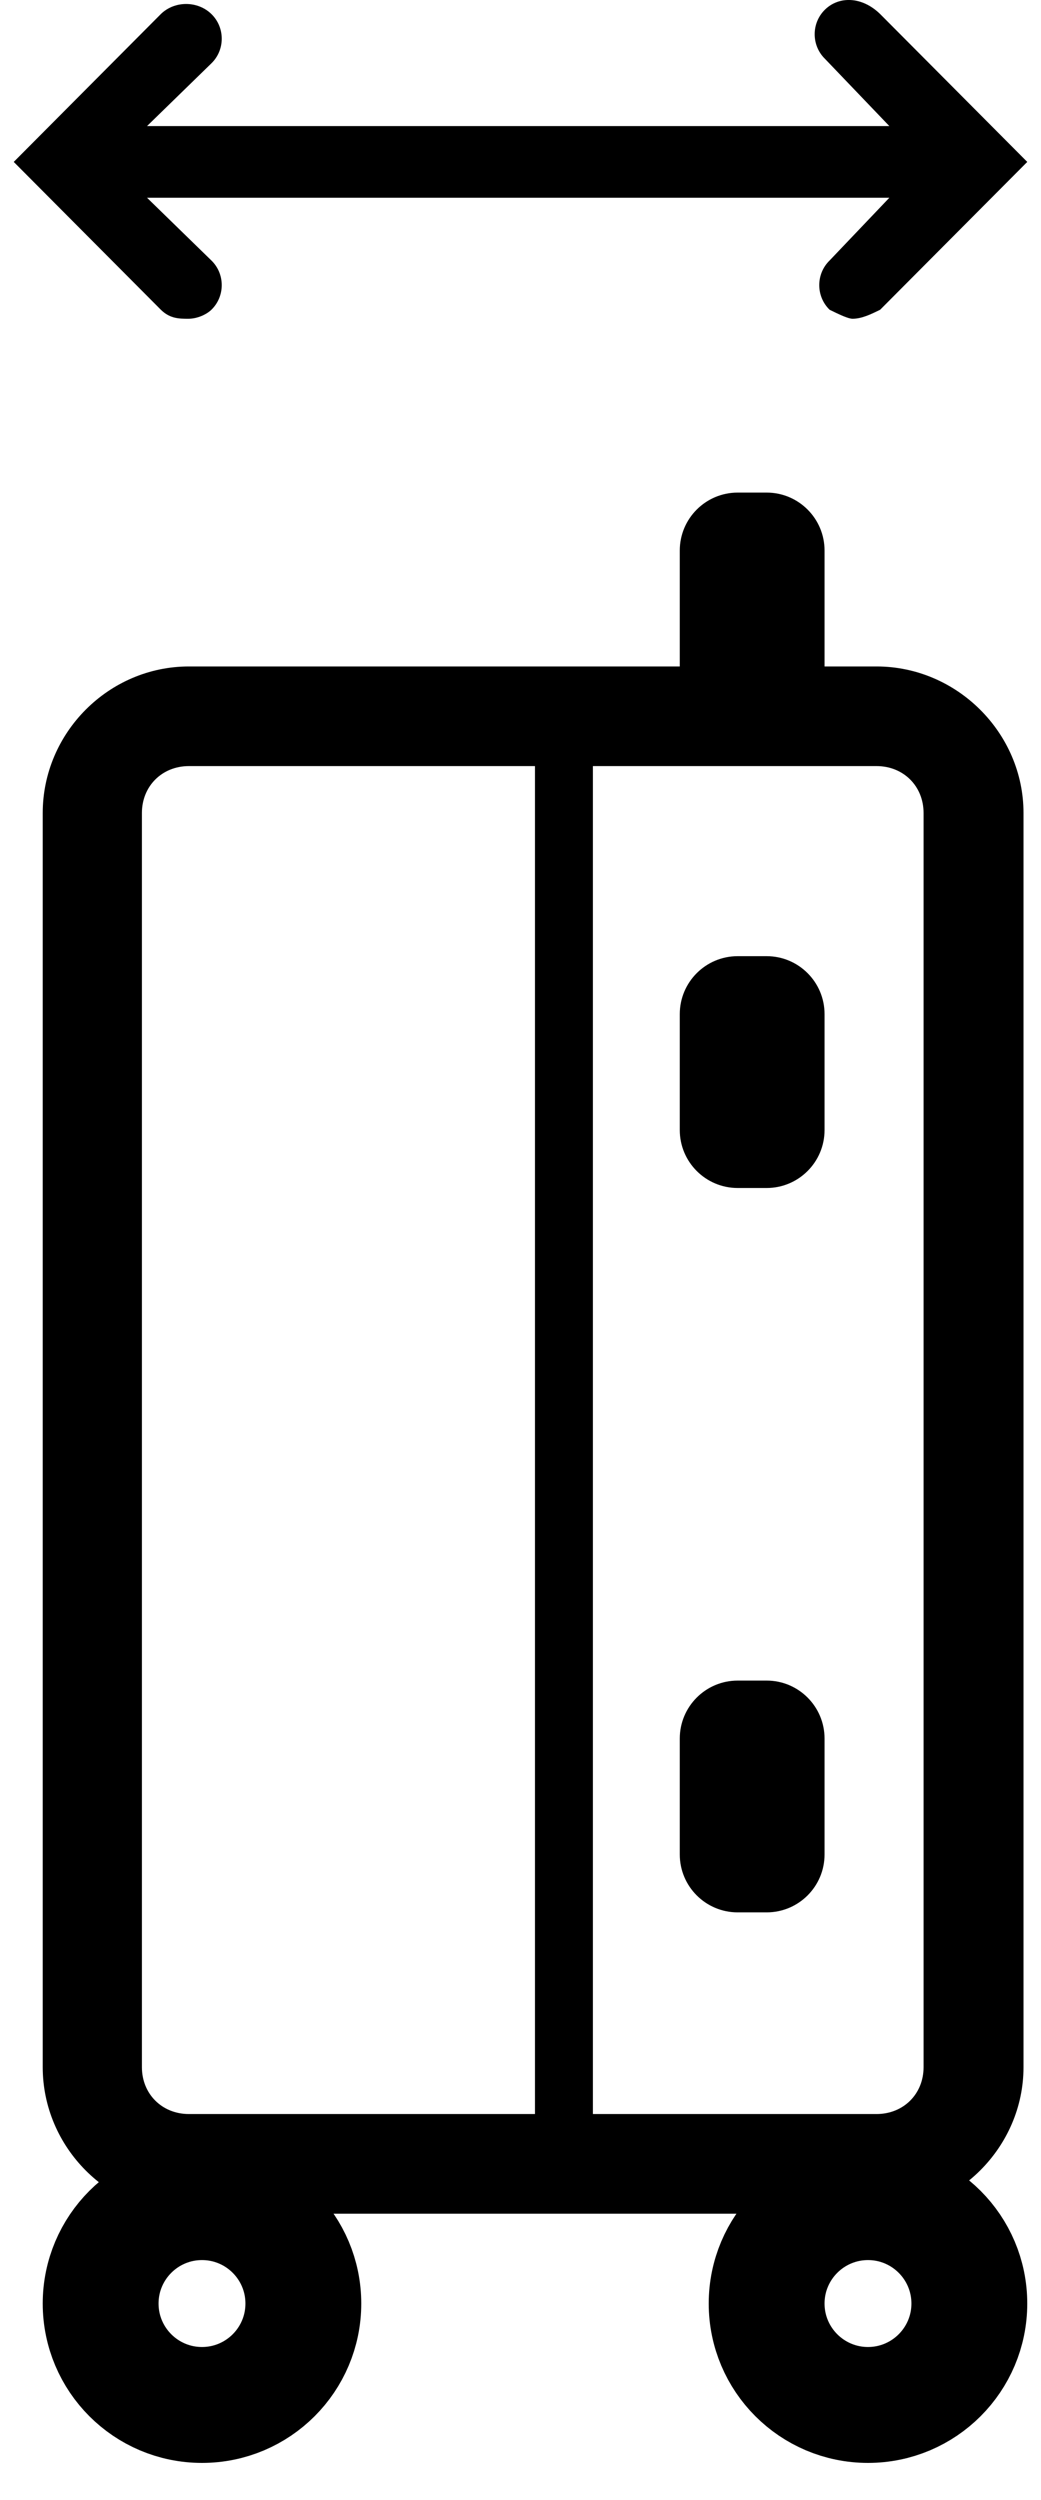 <svg width="25" height="60" viewBox="0 0 25 60" fill="none" xmlns="http://www.w3.org/2000/svg">
<path d="M4.537 15.995C2.608 15.995 1.026 17.589 1.026 19.512V49.612C1.026 51.534 2.608 53.129 4.537 53.129H21.05C22.98 53.129 24.58 51.534 24.58 49.612V19.512C24.58 17.589 22.98 15.995 21.05 15.995H15.282H9.718H4.537ZM4.537 18.386H11.055H21.05C21.697 18.386 22.18 18.868 22.18 19.512V49.612C22.18 50.256 21.697 50.737 21.05 50.737H4.537C3.891 50.737 3.408 50.256 3.408 49.612V19.512C3.408 18.868 3.891 18.386 4.537 18.386Z" fill="black"></path>
<line x1="13.543" y1="17.625" x2="13.543" y2="52.396" stroke="black" stroke-width="1.391"></line>
<circle cx="4.851" cy="55.285" r="2.434" stroke="black" stroke-width="2.782"></circle>
<path d="M20.846 52.851C22.189 52.851 23.279 53.941 23.279 55.285C23.279 56.629 22.189 57.718 20.846 57.719C19.501 57.719 18.411 56.629 18.411 55.285C18.411 53.941 19.501 52.851 20.846 52.851Z" stroke="black" stroke-width="2.782"></path>
<path d="M16.325 13.213C16.325 12.445 16.948 11.822 17.716 11.822H18.411C19.179 11.822 19.802 12.445 19.802 13.213V15.995C19.802 16.763 19.179 17.386 18.411 17.386H17.716C16.948 17.386 16.325 16.763 16.325 15.995V13.213Z" fill="black"></path>
<path d="M16.325 24.339C16.325 23.571 16.948 22.948 17.716 22.948H18.411C19.179 22.948 19.802 23.571 19.802 24.339V27.121C19.802 27.889 19.179 28.512 18.411 28.512H17.716C16.948 28.512 16.325 27.889 16.325 27.121V24.339Z" fill="black"></path>
<path d="M16.325 41.725C16.325 40.957 16.948 40.334 17.716 40.334H18.411C19.179 40.334 19.802 40.957 19.802 41.725V44.507C19.802 45.275 19.179 45.897 18.411 45.897H17.716C16.948 45.897 16.325 45.275 16.325 44.507V41.725Z" fill="black"></path>
<path d="M21.137 0.337C20.696 -0.093 20.144 -0.093 19.813 0.23C19.482 0.553 19.482 1.09 19.813 1.413L21.358 3.026H3.531L5.077 1.52C5.408 1.198 5.408 0.66 5.077 0.337C4.746 0.015 4.194 0.015 3.863 0.337L0.33 3.886L3.863 7.434C4.083 7.65 4.304 7.65 4.525 7.65C4.746 7.65 4.966 7.542 5.077 7.434C5.408 7.112 5.408 6.574 5.077 6.252L3.531 4.746H21.358L19.923 6.252C19.592 6.574 19.592 7.112 19.923 7.434C20.144 7.542 20.365 7.65 20.475 7.65C20.696 7.65 20.917 7.542 21.137 7.434L24.67 3.886L21.137 0.337Z" fill="black"></path>
</svg>
